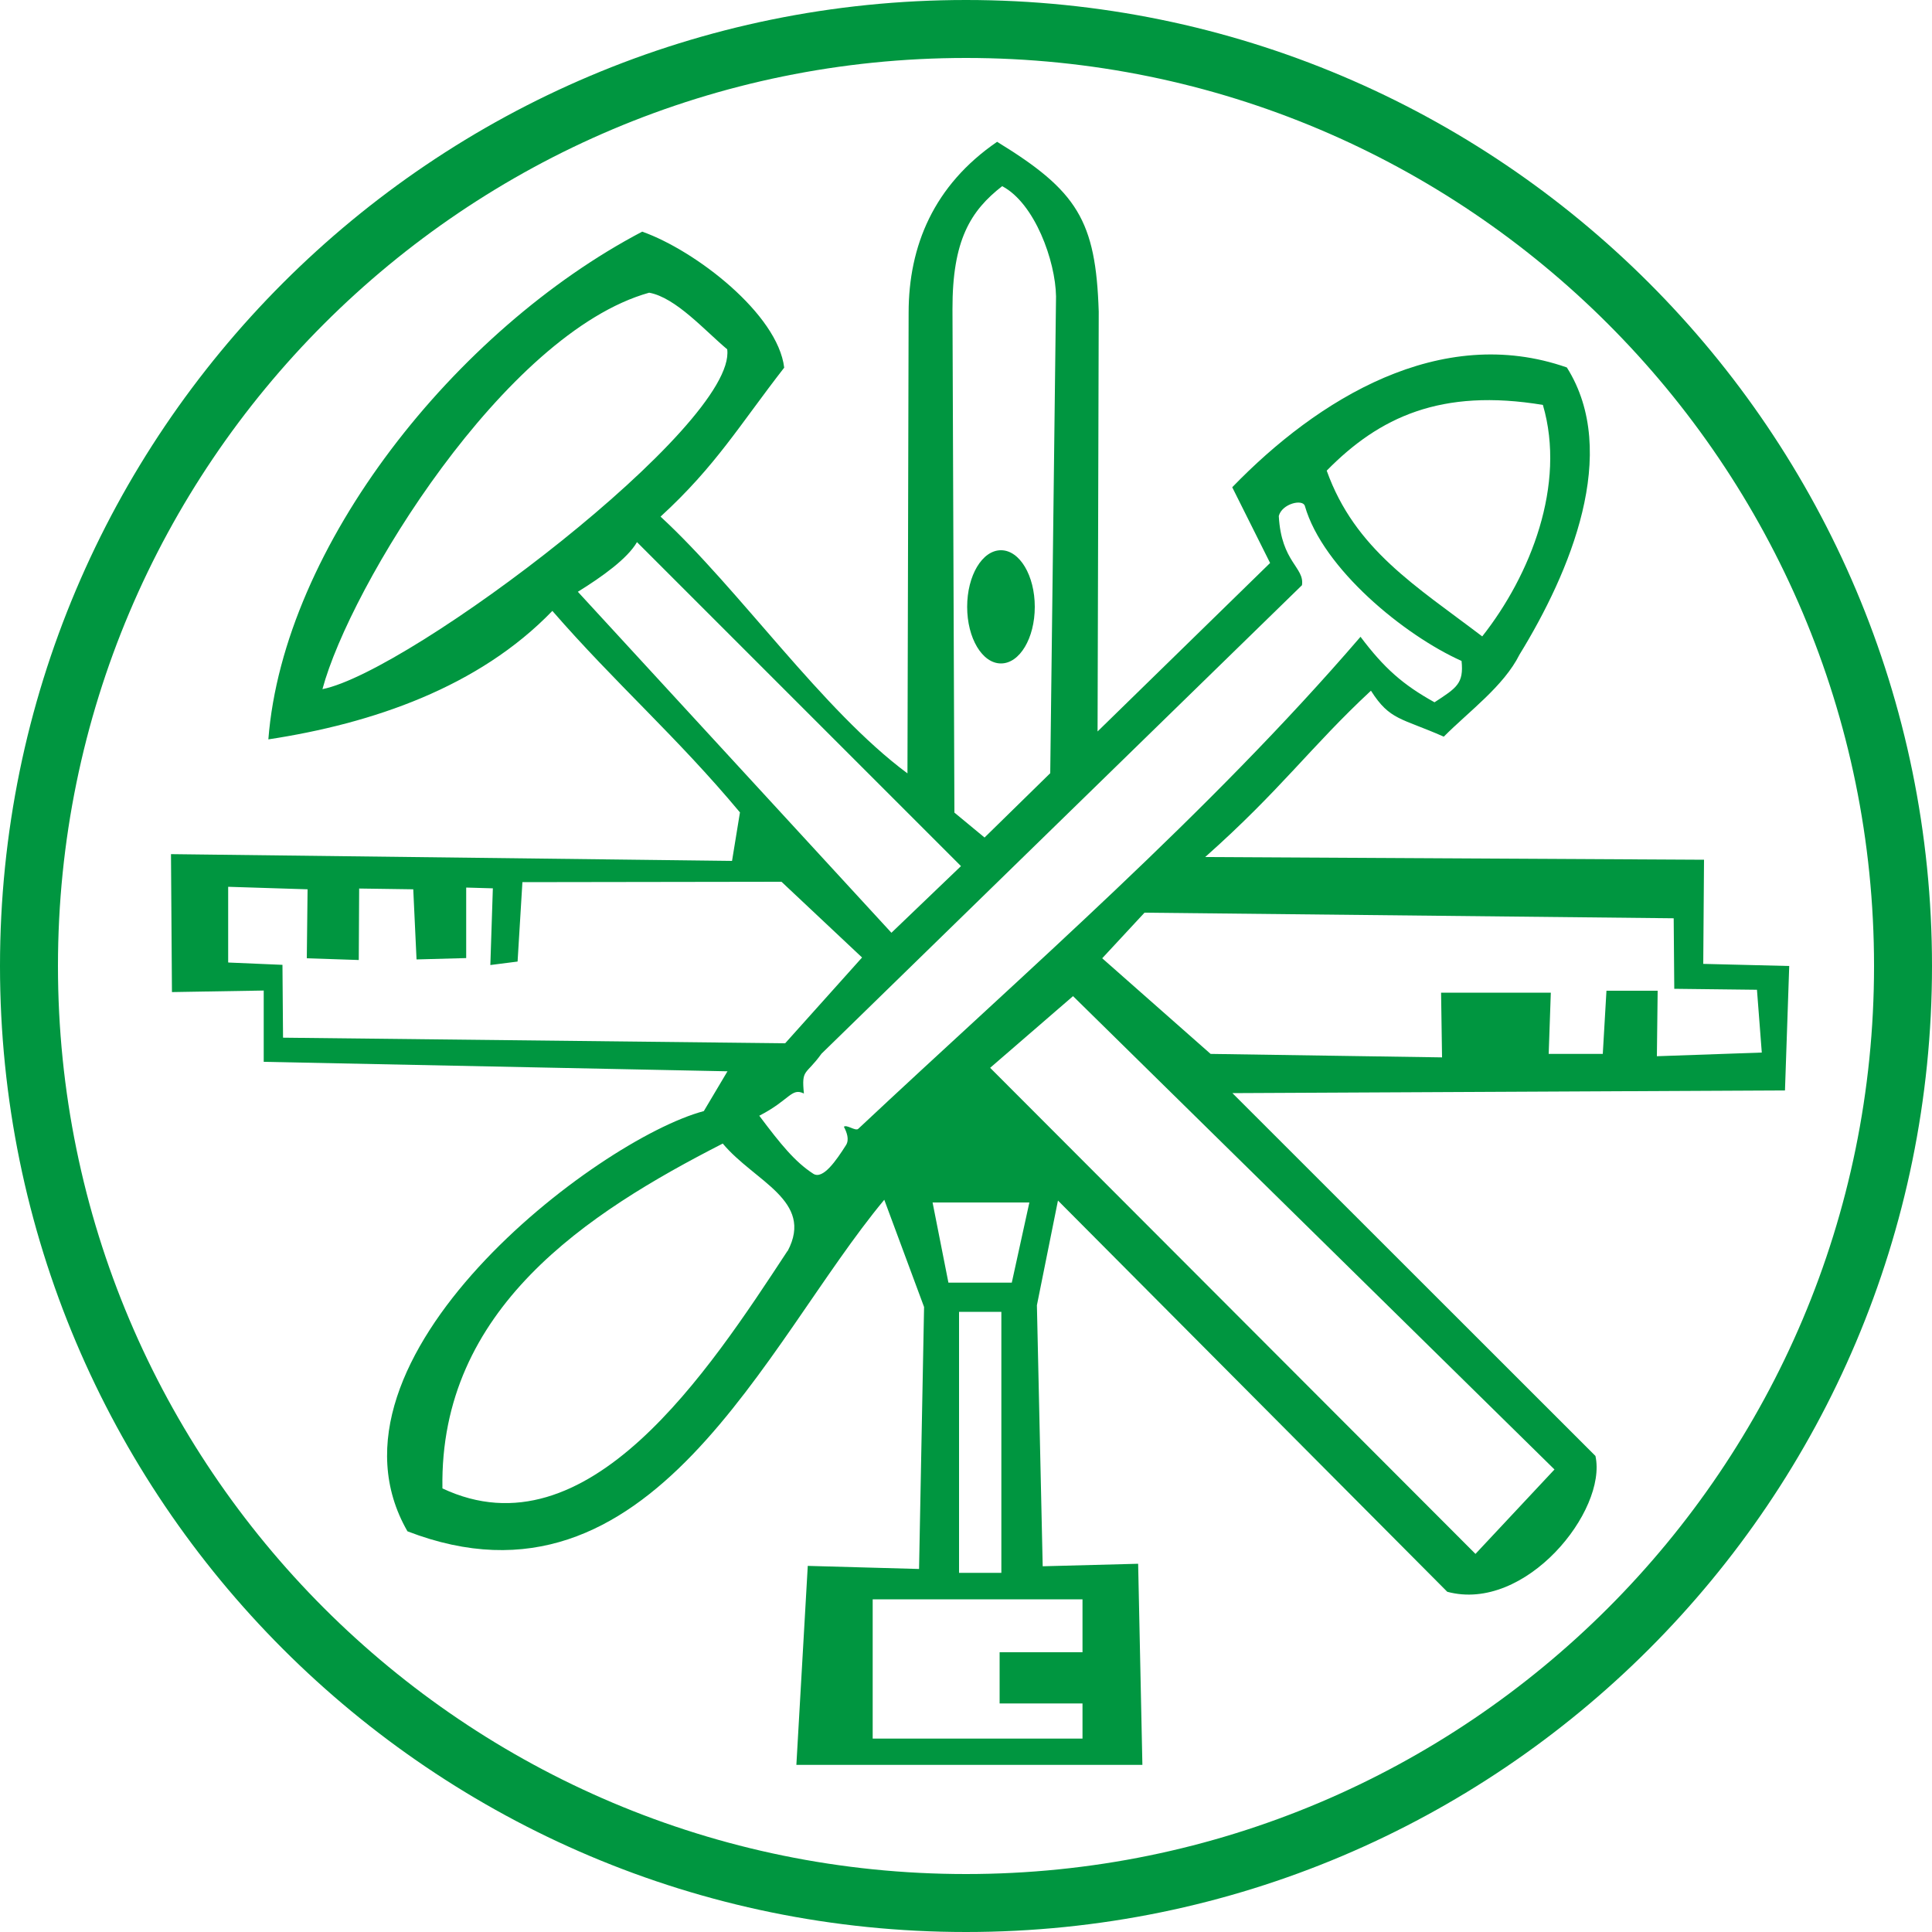 <?xml version="1.0" encoding="UTF-8"?><svg id="Ebene_1" xmlns="http://www.w3.org/2000/svg" width="100" height="100" viewBox="0 0 100 100"><defs><style>.cls-1{fill:#009640;}</style></defs><path class="cls-1" d="M50,100c27.61,0,50-22.39,50-50S77.61,0,50,0,0,22.39,0,50s22.39,50,50,50ZM50,3c25.95,0,47,21.05,47,47s-21.05,47-47,47S3,75.96,3,50,24.05,3,50,3Z"/><path class="cls-1" d="M37.66,55.44l-1.23,2.07c-5.52,1.47-20.47,12.83-15.34,21.75,12.62,4.87,18.51-9.75,24.68-17.16l2.06,5.55-.26,13.56-5.76-.16-.59,10.3h17.91l-.22-10.41-4.94.13-.3-13.51,1.09-5.42,20.15,20.25c4.04,1.09,8.29-4.19,7.67-7.03l-18.79-18.78,28.6-.14.22-6.44-4.45-.11.04-5.39-25.82-.14c3.92-3.48,5.47-5.72,8.58-8.61.98,1.54,1.55,1.4,3.77,2.38,1.3-1.31,3.1-2.61,3.92-4.25,2.61-4.25,5.23-10.45,2.45-14.86-6.54-2.29-12.9,1.63-17.32,6.2l1.96,3.92-8.93,8.72.06-21.73c-.15-4.72-1.11-6.25-5.26-8.79-3.28,2.25-4.58,5.39-4.58,8.85l-.06,23.84c-4.41-3.27-8.7-9.53-12.78-13.29,2.87-2.63,4.11-4.77,6.4-7.71-.33-2.77-4.58-6.06-7.35-7.04-9.64,5.06-18.57,16.25-19.35,26.28,5.39-.82,10.89-2.7,14.7-6.65,3.27,3.76,6.44,6.51,9.71,10.43l-.41,2.51-29.04-.35.05,7.14,4.75-.08v3.69s23.99.49,23.99.49ZM40.76,64.75c-4.08,6.21-10.34,15.83-17.86,12.29-.16-9.31,7.49-14.26,14.51-17.85,1.63,1.96,4.74,2.95,3.36,5.56ZM56.03,82.78v2.74h-4.29v2.65h4.29v1.82h-10.86v-7.21h10.86ZM49.09,66.39l-.82-4.15h5.01l-.91,4.15h-3.28ZM51.83,67.9v13.51h-2.19v-13.51h2.19ZM80.45,76.07l-4.08,4.36-25.12-25.16,4.29-3.71,24.92,24.5ZM86.63,47.53l.03,3.65,4.28.05.25,3.25-5.43.19.04-3.39h-2.65s-.19,3.27-.19,3.27h-2.8s.11-3.17.11-3.17h-5.68l.05,3.35-11.98-.18-5.61-4.95,2.19-2.36,27.39.29ZM79.86,20.96c1.21,4.13-.64,8.81-3.14,11.98-3.43-2.61-6.59-4.5-8.05-8.58,2.71-2.76,5.91-4.28,11.2-3.4ZM67.39,30.29c.14-.93-1.07-1.18-1.2-3.58.16-.64,1.24-.9,1.35-.52.93,3.24,5.14,6.69,8.11,8.02.12,1.17-.25,1.39-1.4,2.14-1.64-.91-2.61-1.77-3.83-3.39-7.88,9.16-17.28,17.29-26,25.47-.14.13-.6-.24-.74-.11.15.29.29.66.11.95-.51.8-1.2,1.81-1.7,1.48-.94-.61-1.68-1.52-2.79-3,1.58-.81,1.66-1.47,2.31-1.15-.13-1.3.09-.92.91-2.06l24.86-24.24ZM51.88,9.64c1.68.89,2.75,3.86,2.78,5.7l-.3,24.68-3.4,3.33-1.56-1.29-.1-26.05c-.01-3.57.93-5.1,2.58-6.38ZM16.69,35.67c1.42-5.31,9.43-18.43,16.91-20.52,1.38.25,2.88,1.96,4.04,2.93.52,3.9-16.41,16.69-20.95,17.59ZM29.91,30.63c1.26-.78,2.57-1.72,3.06-2.57l16.77,16.77-3.6,3.45-16.23-17.65ZM11.81,49.8v-3.9s4.11.13,4.11.13l-.04,3.57,2.69.09.02-3.7,2.8.04.17,3.63,2.57-.07v-3.65s1.38.04,1.38.04l-.13,3.97,1.41-.18.25-4.11,13.41-.02,4.17,3.92-3.98,4.44-25.99-.29-.03-3.77-2.8-.12Z"/><path class="cls-1" d="M51.81,34.34c.97,0,1.75-1.31,1.75-2.93s-.78-2.93-1.75-2.93-1.75,1.31-1.75,2.93.78,2.93,1.75,2.93Z"/></svg>